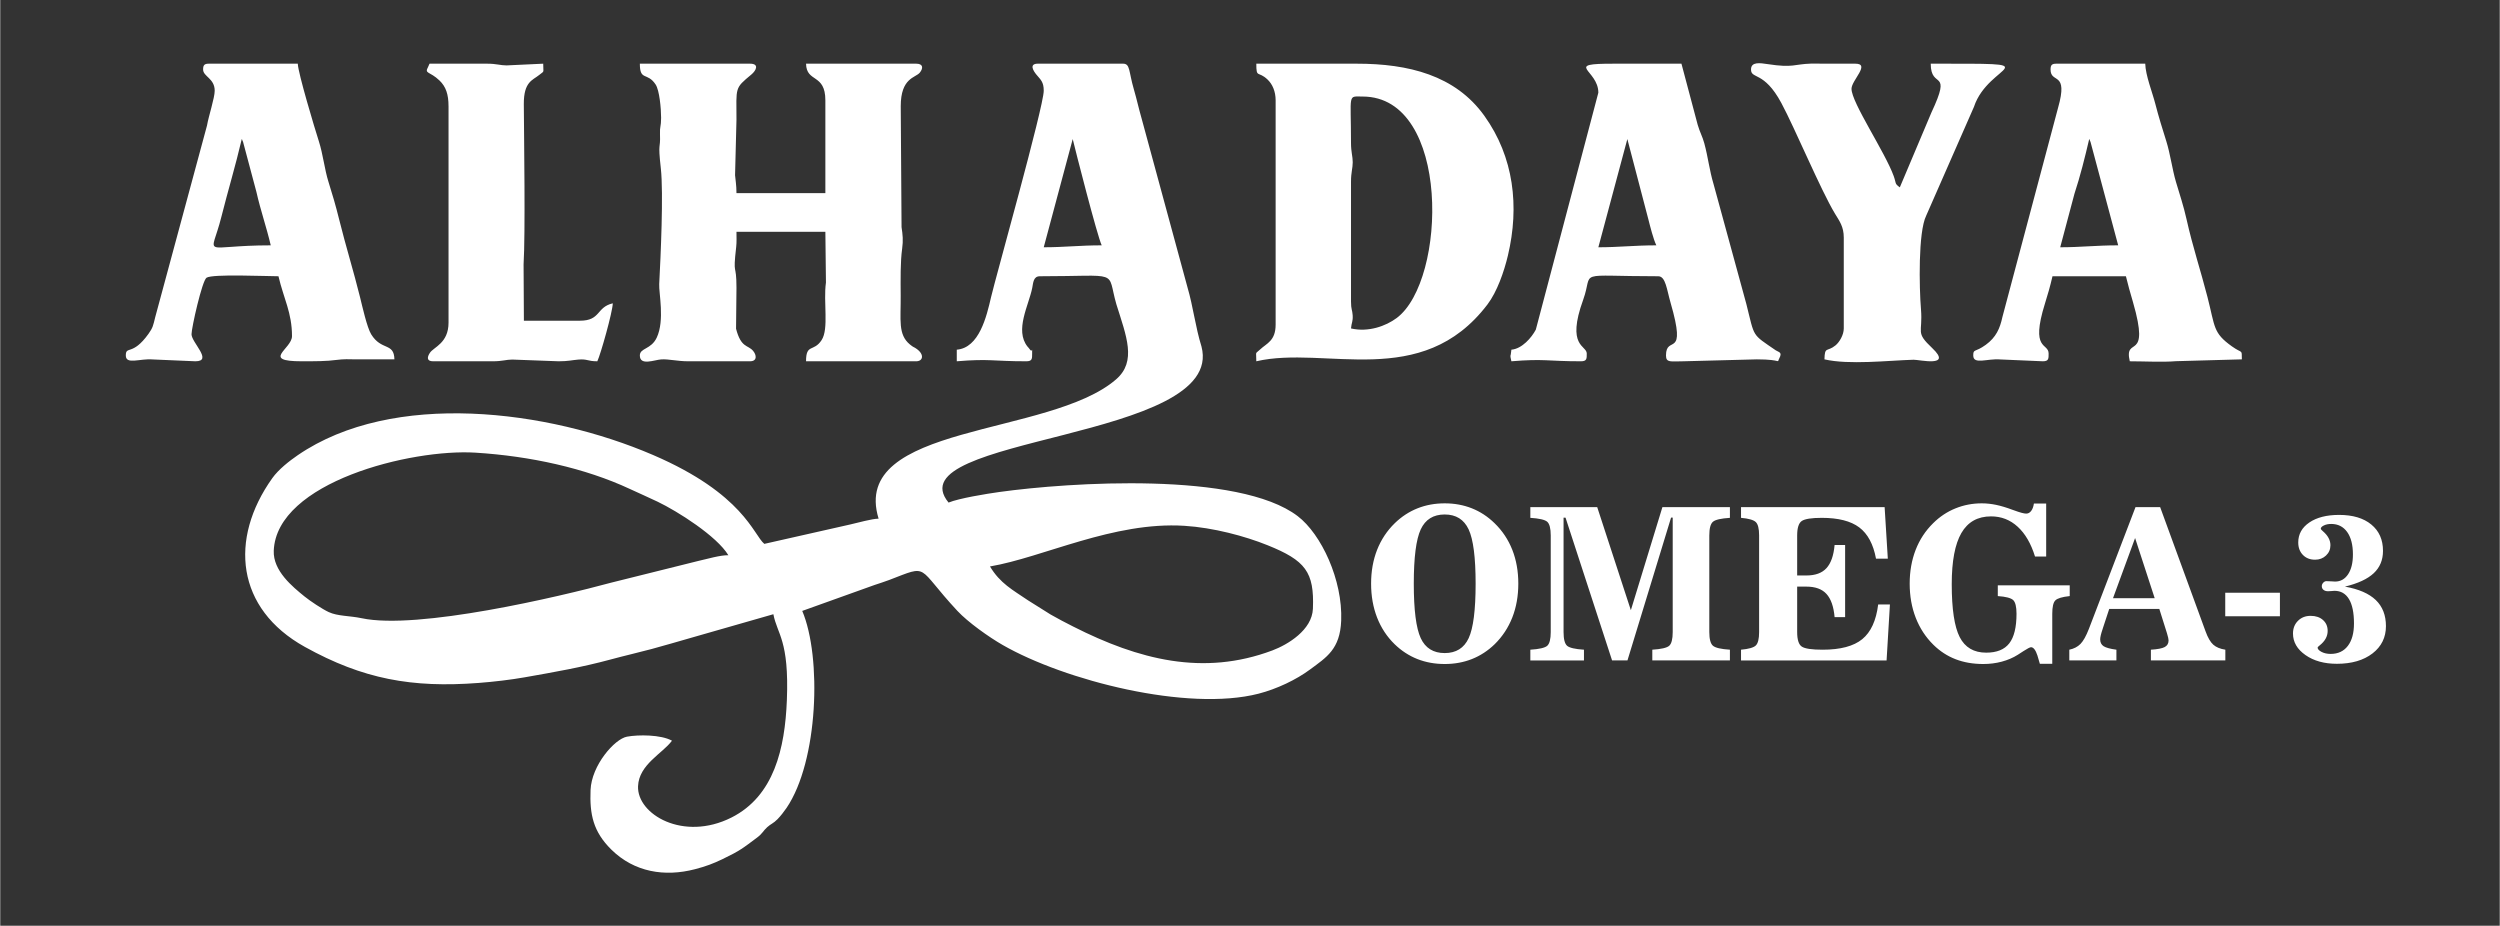 <?xml version="1.0" encoding="UTF-8" standalone="no"?> <!-- Creator: CorelDRAW 2021 (64-Bit) --> <svg xmlns:inkscape="http://www.inkscape.org/namespaces/inkscape" xmlns:sodipodi="http://sodipodi.sourceforge.net/DTD/sodipodi-0.dtd" xmlns="http://www.w3.org/2000/svg" xmlns:svg="http://www.w3.org/2000/svg" xml:space="preserve" width="3508px" height="1299px" style="shape-rendering:geometricPrecision; text-rendering:geometricPrecision; image-rendering:optimizeQuality; fill-rule:evenodd; clip-rule:evenodd" viewBox="0 0 3508 1299.26" id="svg13" sodipodi:docname="Logo — копия.svg" inkscape:version="1.1 (c68e22c387, 2021-05-23)"><rect x="0" y="0" width="3508" height="1299.26" fill="#333333" stroke="none"/> <defs id="defs4"> <style type="text/css" id="style2"> <![CDATA[ .fil0 {fill:#66490F} .fil1 {fill:#F5BE51} ]]> </style> </defs> <g id="Слой_x0020_1" inkscape:label="Слой 1">  <g id="_1169408333088" style="fill:#ffffff"> <path class="fil0" d="M383.85 772.95c3.83,-96.3 192.81,-143.28 283.09,-137.65 76.54,4.77 153.82,21.55 216.97,51.06 13.75,6.42 25.37,11.4 38.64,17.75 28.1,13.44 83.29,48.43 99.35,75.17 -10.67,-0.42 -30.69,5.4 -42.03,7.95l-122.33 30.49c-72.66,19.77 -271.94,66.68 -350.32,49.94 -16.75,-3.57 -33.52,-2.71 -46.19,-8.59 -9.05,-4.19 -26.07,-15.5 -34.01,-21.95 -16.89,-13.71 -44.29,-36.02 -43.17,-64.17zm2906.83 50.35c19.43,3.44 33.84,9.74 43.34,18.84 9.49,9.15 14.26,21.35 14.26,36.6 0,15.84 -6.29,28.63 -18.84,38.32 -12.59,9.69 -29.27,14.56 -49.98,14.56 -17.76,0 -32.46,-4.08 -44.12,-12.25 -11.66,-8.16 -17.52,-18.25 -17.52,-30.25 0,-7.23 2.32,-13.14 6.99,-17.81 4.67,-4.67 10.58,-6.98 17.76,-6.98 7.23,0 12.99,1.96 17.36,5.85 4.38,3.88 6.55,8.95 6.55,15.3 0,7.67 -3.79,14.51 -11.37,20.46 -1.82,1.43 -2.75,2.41 -2.75,2.86 0,2.11 1.82,4.13 5.41,6.05 3.59,1.92 7.92,2.9 12.89,2.9 10.43,0 18.44,-3.79 24.2,-11.32 5.71,-7.52 8.56,-18 8.56,-31.43 0,-14.95 -2.31,-26.37 -6.99,-34.14 -4.67,-7.77 -11.46,-11.66 -20.41,-11.66 -0.59,0 -1.87,0.1 -3.84,0.3 -1.97,0.19 -3.69,0.29 -5.11,0.29 -2.71,0 -4.82,-0.64 -6.45,-1.97 -1.57,-1.27 -2.36,-3 -2.36,-5.11 0,-1.82 0.69,-3.49 2.02,-4.92 1.33,-1.43 2.85,-2.17 4.47,-2.17 2.12,0 4.53,0.1 7.28,0.3 2.76,0.2 4.33,0.29 4.82,0.29 7.68,0 13.78,-3.44 18.31,-10.23 4.52,-6.84 6.78,-16.13 6.78,-27.84 0,-13.43 -2.7,-23.96 -8.06,-31.48 -5.42,-7.53 -12.84,-11.32 -22.34,-11.32 -4.03,0 -7.52,0.69 -10.38,2.12 -2.9,1.38 -4.33,2.95 -4.33,4.67 0,0.54 0.99,1.72 3,3.44 7.04,6.06 10.53,12.6 10.53,19.63 0,5.76 -2.06,10.58 -6.2,14.47 -4.08,3.88 -9.25,5.85 -15.34,5.85 -7.04,0 -12.7,-2.21 -17.07,-6.69 -4.38,-4.48 -6.55,-10.33 -6.55,-17.51 0,-11.66 5.22,-21.01 15.65,-28.09 10.38,-7.04 24.3,-10.58 41.66,-10.58 19.19,0 34.29,4.48 45.21,13.48 10.97,9 16.43,21.3 16.43,36.99 0,12.79 -4.33,23.22 -12.99,31.34 -8.6,8.11 -22.13,14.41 -40.48,18.84zm-167.95 41.62l0 -33.06 76.75 0 0 33.06 -76.75 0zm-157.51 -25.39l58.49 0 -27.5 -84.41 -30.99 84.41zm-61.34 87.37l0 -15.06c6.44,-1.32 11.65,-4.03 15.64,-8.06 3.98,-4.04 7.92,-11.07 11.85,-21.15l65.43 -170.9 34.58 0 63.71 174.34c3.24,8.95 6.88,15.2 10.87,18.74 3.98,3.54 9.64,5.9 16.92,7.03l0 15.06 -104.48 0 0 -15.06c9.34,-0.58 15.79,-1.81 19.38,-3.73 3.59,-1.92 5.41,-5.02 5.41,-9.35 0,-1.72 -0.69,-4.82 -2.02,-9.2 -0.19,-0.59 -0.29,-0.93 -0.29,-1.03l-10.68 -33.94 -70.29 0 -8.81 26.76 -0.29 0.98c-2.42,7.03 -3.6,12 -3.6,15 0,4.28 1.63,7.53 4.87,9.65 3.3,2.06 9.25,3.73 17.91,4.86l0 15.06 -66.11 0zm-48.12 -145.81c-5.65,-18.25 -13.77,-32.22 -24.35,-41.86 -10.57,-9.69 -23.02,-14.51 -37.33,-14.51 -18.75,0 -32.62,7.77 -41.67,23.36 -9,15.55 -13.53,39.46 -13.53,71.78 0,34.97 3.74,59.71 11.17,74.28 7.48,14.56 19.87,21.84 37.19,21.84 14.81,0 25.58,-4.33 32.37,-13.04 6.79,-8.7 10.18,-22.58 10.18,-41.57 0,-9.78 -1.57,-16.18 -4.67,-19.18 -3.15,-2.95 -10.33,-4.82 -21.6,-5.61l0 -15.05 100.95 0 0 15.05c-10.58,1.13 -17.32,3.15 -20.17,6.05 -2.91,2.9 -4.33,9.15 -4.33,18.74l0 70.25 -17.42 0 -3.29 -11.21 0 -0.1c-2.61,-7.97 -5.66,-11.96 -9.1,-11.96 -1.43,0 -4.87,1.77 -10.38,5.32 -3.35,2.21 -6.1,3.98 -8.22,5.31 -6.69,4.23 -14.21,7.43 -22.48,9.64 -8.26,2.21 -16.87,3.3 -25.92,3.3 -14.32,0 -27.26,-2.22 -38.82,-6.69 -11.61,-4.48 -21.99,-11.22 -31.18,-20.27 -10.88,-10.72 -19.14,-23.37 -24.8,-37.88 -5.65,-14.51 -8.51,-30.5 -8.51,-48.01 0,-17.17 2.81,-32.96 8.36,-47.33 5.56,-14.36 13.78,-26.85 24.65,-37.53 9.2,-9.1 19.63,-16.04 31.24,-20.71 11.66,-4.72 23.91,-7.08 36.89,-7.08 6.64,0 13.38,0.73 20.27,2.16 6.84,1.43 14.61,3.79 23.27,7.04l1.72 0.59c8.36,3.1 14.07,4.62 17.12,4.62 2.7,0 5.02,-1.23 6.93,-3.69 1.92,-2.46 3.2,-5.9 3.89,-10.43l17.22 0 0 74.38 -15.65 0zm-412.62 145.81l0 -15.06c10.67,-0.98 17.56,-2.9 20.71,-5.9 3.1,-2.95 4.67,-9.25 4.67,-18.84l0 -135.62c0,-9.55 -1.57,-15.84 -4.67,-18.79 -3.15,-3 -10.04,-4.97 -20.71,-5.91l0 -15.05 201.54 0 4.48 72.31 -16.58 0c-3.74,-20.21 -11.56,-34.83 -23.47,-43.83 -11.9,-8.95 -29.46,-13.43 -52.58,-13.43 -14.42,0 -23.76,1.48 -28.09,4.38 -4.33,2.95 -6.5,9.69 -6.5,20.32l0 56.18 12.94 0c12.5,0 21.89,-3.4 28.14,-10.24 6.3,-6.83 10.13,-17.66 11.46,-32.56l14.76 0 0 101.24 -14.76 0c-1.33,-14.91 -5.16,-25.73 -11.46,-32.57 -6.25,-6.84 -15.64,-10.23 -28.14,-10.23l-12.94 0 0 63.8c0,10.73 2.17,17.56 6.55,20.42 4.37,2.9 14.11,4.32 29.17,4.32 24.99,0 43.53,-4.91 55.63,-14.8 12.11,-9.89 19.53,-26.12 22.34,-48.65l16.48 0 -4.68 78.51 -204.29 0zm-246.31 -200.41l-2.76 0 0 160.56c0,9.99 1.68,16.43 5.02,19.34 3.4,2.85 11.27,4.67 23.61,5.45l0 15.06 -75.26 0 0 -15.06c12.45,-0.78 20.32,-2.6 23.66,-5.45 3.3,-2.91 4.97,-9.35 4.97,-19.34l0 -135.47c0,-9.99 -1.67,-16.43 -4.97,-19.34 -3.34,-2.85 -11.21,-4.67 -23.66,-5.46l0 -15.05 93.86 0 47.22 144.68 44.28 -144.68 94.74 0 0 15.05c-12.54,0.79 -20.51,2.61 -23.86,5.56 -3.39,2.9 -5.06,9.35 -5.06,19.24l0 135.47c0,9.89 1.72,16.33 5.11,19.24 3.45,2.95 11.37,4.77 23.81,5.55l0 15.06 -108.91 0 0 -15.06c12.45,-0.78 20.32,-2.6 23.66,-5.45 3.3,-2.91 4.97,-9.35 4.97,-19.34l0 -160.56 -2.31 0 -61.2 200.41 -21.59 0 -65.33 -200.41zm-169.57 190.08c15.94,0 27.16,-6.99 33.65,-20.96 6.49,-14.02 9.74,-39.5 9.74,-76.49 0,-36.75 -3.25,-62.08 -9.79,-76.1 -6.54,-13.97 -17.76,-20.96 -33.6,-20.96 -15.94,0 -27.15,6.99 -33.65,20.96 -6.49,14.02 -9.74,39.35 -9.74,76.1 0,36.99 3.25,62.47 9.74,76.49 6.5,13.97 17.71,20.96 33.65,20.96zm0 15.35c-13.82,0 -26.61,-2.32 -38.42,-6.99 -11.75,-4.67 -22.38,-11.61 -31.87,-20.81 -10.78,-10.48 -18.94,-22.92 -24.6,-37.33 -5.61,-14.42 -8.41,-30.31 -8.41,-47.72 0,-17.27 2.8,-33.06 8.41,-47.37 5.66,-14.32 13.92,-26.81 24.89,-37.49 9.49,-9.2 20.12,-16.13 31.88,-20.81 11.8,-4.67 24.49,-6.98 38.12,-6.98 13.63,0 26.32,2.31 38.13,6.98 11.75,4.68 22.33,11.61 31.77,20.81 11.02,10.68 19.34,23.17 24.99,37.49 5.61,14.31 8.42,30.1 8.42,47.37 0,17.31 -2.81,33.15 -8.42,47.52 -5.65,14.36 -13.87,26.86 -24.74,37.53 -9.49,9.2 -20.12,16.14 -31.88,20.81 -11.8,4.67 -24.54,6.99 -38.27,6.99zm-1398.1 -782.87l0 303.76c0,28.81 -20.65,34.16 -26.11,42.3 -4.17,6.2 -4.63,11.94 4.41,11.94l84.08 0c13.13,0 18.51,-2.42 27.12,-2.42l65.09 2.42c13.56,0 18.52,-1.65 27.61,-2.4 13.02,-1.08 12.46,2.4 26.63,2.4 4.61,-9.6 21.43,-69.21 21.7,-81.36 -23.4,5.45 -16.63,24.41 -46.11,24.41l-78.65 0 -0.44 -78.99c2.63,-43.46 0.63,-176.59 0.33,-224.89 -0.2,-31.65 12.4,-33.54 21.46,-40.91 7.97,-6.49 5.77,-1.98 5.77,-15.93l-51.53 2.42c-8.61,0 -13.98,-2.42 -27.12,-2.42l-75.94 0c-7.2,0 -3.94,-1.03 -6.93,4.47 -5.5,10.15 1.96,5.76 15.91,19.09 9.06,8.67 12.72,19.46 12.72,36.11zm1828.01 -51.53c0,13.99 18.2,1.72 42.52,46.98 19.08,35.51 55.36,122.35 75.25,155.28 6.32,10.46 12.41,18.2 12.41,33.69l0 127.48c0,9.09 -6.1,19.26 -11.53,23.72 -11.97,9.82 -15.17,0.85 -15.59,19.67 34.36,8.01 89.64,1.59 125.01,0.54 7.91,-0.23 55.32,11.21 26.37,-16.21 -24.41,-23.11 -13.1,-20.42 -15.91,-54.7 -2.49,-30.27 -4.07,-108.25 7.32,-131.29l67.02 -152.67c20.57,-62.6 114.5,-60.63 -60.64,-60.63 0,37.29 30.6,5.32 0.89,68.69l-44.29 104.89c-7.69,-5.64 -4.74,-5.27 -8.57,-15.84 -12.36,-34.13 -59.23,-103.17 -59.23,-122.48 0,-12 27.06,-35.26 5.42,-35.26l-62.46 -0.09c-23.76,0.71 -24.56,6.23 -60.42,0.73 -11.05,-1.69 -23.57,-3.63 -23.57,7.5zm-2118.22 97.63c0.36,0.57 0.78,0.85 0.89,1.82 0.13,0.98 0.7,1.44 0.86,1.86l18.85 70.65c5.84,25.94 14.11,49.21 20.08,74.84 -99.04,0 -84.22,19.37 -69.4,-39.56 9.64,-38.33 19.89,-71.68 28.72,-109.61zm-54.24 -97.63c0,10 16.27,12.35 16.27,29.83 0,10.02 -8.58,35.71 -10.81,48.85l-72.7 269.04c-2.83,11.57 -3.27,14.69 -9.35,23.19 -22.64,31.68 -31.9,16.22 -31.9,30.49 0,13.32 19.8,3.98 37.81,5.55l59.83 2.58c25.03,0 -5.42,-26.3 -5.42,-37.97 0,-8.97 14.84,-75.03 21.06,-79.28 8.12,-5.54 84.44,-2.08 100.98,-2.08 7.32,31.39 18.99,51.14 18.99,84.08 0,17.92 -43.97,35.25 13.56,35.25 18.7,0 34.79,0.06 49.56,-1.97 8.55,-1.17 17.79,-1.04 26.56,-0.74l54.06 0c-0.53,-24.01 -18.22,-11.67 -32.62,-35.18 -5.9,-9.64 -12.48,-39.39 -15.65,-52.16 -9.28,-37.41 -19.81,-70.84 -29.29,-109.02 -4.9,-19.73 -9.33,-34.81 -15,-52.81 -5.49,-17.43 -7.65,-38.77 -13.52,-56.99 -5.49,-17.02 -29.24,-95.92 -29.53,-108.8l-124.76 0c-6.24,0 -8.13,1.88 -8.13,8.14zm2606.41 249.52l19.94 -74.98c8.25,-25.1 14.68,-50.89 20.74,-76.91 0.36,0.57 0.77,0.85 0.89,1.82 0.12,0.98 0.7,1.44 0.86,1.86l38.93 145.49c-30.89,0 -52.37,2.72 -81.36,2.72zm-13.56 -249.52c0,20.69 25.56,1.23 10.5,53.89l-78.07 293.51c-3.47,16.11 -8.87,28.48 -23.35,39.02 -15.12,11 -17.57,5.3 -17.57,14.98 0,13.32 19.8,3.98 37.81,5.55l59.83 2.58c8.35,0 8.13,-3.75 8.13,-10.84 0,-15.53 -26.09,-3.19 -5.13,-70.23 4.04,-12.93 7.06,-23.26 10.56,-38.26l103.06 0c2.59,11.11 6.32,23.91 9.89,36.22 25.1,86.57 -13.12,45.96 -4.47,83.11 19.89,0 45.8,1.45 64.95,-0.14l92.36 -2.57c-0.33,-15.01 1.32,-7.26 -14.17,-18.37 -26.45,-18.95 -23.24,-26.78 -34.07,-69 -9.49,-36.97 -20.77,-70.56 -29.34,-108.97 -4.39,-19.67 -9.58,-34.55 -14.96,-52.85 -5.13,-17.41 -7.97,-39.32 -13.52,-57 -5.41,-17.25 -10.66,-33.87 -15.41,-52.39 -4.12,-16.08 -13.78,-40.17 -14.14,-56.38l-124.76 0c-6.25,0 -8.13,1.88 -8.13,8.14zm-634.66 249.52l40.69 -151.89 29.26 111.77c2.85,11.22 7.24,28.7 11.42,37.4 -30.89,0 -52.37,2.72 -81.37,2.72zm0 -216.98l-87.77 332.61c-5.94,11.22 -19.38,26.87 -34.27,28.11 -1.1,13.14 -2.49,4.56 0,16.27 46.42,-3.86 50.07,0 97.63,0 8.35,0 8.14,-3.75 8.14,-10.84 0,-11.85 -29.11,-9.03 -5.01,-75.54 15.32,-42.31 -14.3,-32.95 105.36,-32.95 10.45,0 11.92,18.69 17.24,37.01 23.61,81.32 -6.39,44.03 -6.39,74.19 0,10.54 6.96,8.13 24.41,8.13l103.06 -2.71c37.37,0 27.29,6.58 31.64,-1.64 4.62,-8.72 -1.14,-8.36 -5.06,-11.06 -34.25,-23.57 -29.27,-17.21 -41.23,-64.85l-46.01 -168.26c-5.88,-19.61 -7.72,-37.88 -13.05,-57.47 -2.6,-9.61 -6.19,-15.33 -9.28,-25.97l-22.78 -85.71c-31.64,0 -63.29,0.05 -94.93,0 -71.92,-0.12 -21.7,8.09 -21.7,40.68zm-347.15 70.52c0,-70.56 -5.05,-65.09 16.27,-65.09 124.08,0 118.42,258.28 47.8,310.87 -15.18,11.31 -39.81,20.24 -64.07,14.59 0.7,-8.47 2.9,-9.36 2.33,-18.57 -0.48,-7.83 -2.33,-7.63 -2.33,-19.4l0 -168.16c0,-13.14 2.42,-18.51 2.42,-27.12 0,-8.61 -2.42,-13.99 -2.42,-27.12zm-105.78 -59.67l0 314.61c0,22.95 -12.49,26.19 -21.9,35.06 -7.35,6.91 -5.22,1.48 -5.22,16.47 96.78,-22.54 231.95,41.77 324.39,-79.72 13.5,-17.73 23.38,-46.1 28.76,-68.87 16.23,-68.6 8.48,-137.89 -33.07,-195.9 -40.9,-57.11 -106.78,-73.18 -179.05,-73.18l-141.03 0c0,20.95 2.4,9.6 15.75,22.22 6.86,6.49 11.37,16.6 11.37,29.31zm-862.47 24.41c0,13.19 -2.02,11.4 -1.57,23.26 0.84,22.23 -3.19,8.87 1.17,47.65 3.91,34.71 -0.27,124.96 -2.26,162.57 -0.66,12.39 7.94,50.67 -3.46,75.02 -7.91,16.9 -23.72,14.35 -23.72,25.1 0,14.94 20.65,6.04 30.06,5.49 10.68,-0.64 22.37,2.64 37.75,2.64l86.79 0c10.42,0 9.25,-8.88 4.3,-14.68 -7.33,-8.59 -16.82,-3.74 -23.88,-31.01l0.59 -57.37c0,-36.93 -5.32,-14.38 -0.4,-57.35 0.8,-7.01 0.4,-14.23 0.4,-21.3l124.76 0 0.81 71.19c-3.86,27.34 4.34,64.88 -6.1,80.82 -11.22,17.13 -21.83,4.46 -21.83,29.7l154.59 0c9.3,0 11.9,-9.06 1.04,-17.12 -4.76,-3.53 -4.02,-1.65 -9.92,-6.53 -16.84,-13.93 -12.63,-34.22 -12.87,-68.43 -0.16,-22.54 -0.53,-47.73 2.04,-65.97 1.64,-11.71 0.77,-19.71 -0.84,-30.23l-1.14 -169.72c0,-40.16 20.8,-39.76 26.74,-47.09 5.12,-6.32 4.82,-12.58 -5.05,-12.58l-154.59 0c0.6,27.15 27.12,13.19 27.12,51.53l0 130.18 -124.76 0c0,-11.44 -1.46,-18.62 -1.98,-25.17l1.98 -77.89c-0.11,-46.02 -2.88,-43.67 20.93,-63.46 6.66,-5.54 11.53,-15.19 -1.94,-15.19l-154.6 0c0,24.86 10.47,11.34 22.21,29.32 5.24,8.02 7.63,33.14 7.63,46.62zm537.01 181.72l40.68 -151.89c3.3,14.15 34.48,136.24 40.68,149.17 -30.89,0 -52.36,2.72 -81.36,2.72zm0 -219.69c0,22.29 -67.91,263.58 -73.9,289.54 -6.34,27.5 -16.69,71.27 -48.15,73.89l0 16.27c46.42,-3.86 50.07,0 97.64,0 8.35,0 8.13,-3.75 8.13,-10.84 0,-11.29 0.49,-0.67 -2.8,-5.33l-2.4 -3.03c-0.35,-0.43 -0.95,-0.98 -1.3,-1.42 -18.28,-23.05 1.82,-58.04 6.63,-82.31 1.44,-7.23 1.47,-16.4 10.72,-16.4 114.98,0 93.25,-9.81 107.32,39.14 14.04,44.97 28.91,80.23 -0.35,105.58 -93.42,80.95 -374.3,61.35 -333.3,195.48 -9.95,0.21 -28.46,5.63 -39.64,8.12l-120.75 27.27c-15.29,-12.6 -28.99,-70 -156.1,-124.71 -147.96,-63.7 -365.02,-91.19 -498.65,0.22 -11.88,8.13 -27.07,20.02 -35.81,32.29 -60.9,85.51 -50.79,183.26 45.7,236.8 81.67,45.31 150.38,57.7 243.63,50.61 21.65,-1.64 45.38,-4.48 64.46,-7.84 41.8,-7.35 81.33,-14.3 120.59,-24.97 20.51,-5.57 38.43,-9.55 58.16,-14.86 18.97,-5.12 37.46,-10.62 56.97,-16.19l113.74 -32.6c5.35,28.32 22.29,36.1 18.94,120.64 -2.7,67.89 -18.04,134.64 -77.8,164.72 -67.48,33.97 -132.63,-4.48 -131.07,-43.94 1.22,-30.58 34.44,-45.99 47.63,-63.93 -15.48,-8.61 -47.24,-8.58 -63.16,-5.64 -17.35,3.21 -49.74,40.11 -51.12,74.97 -1.35,34.04 3.65,58.44 29.31,83.65 32.11,31.56 74.75,38.49 117.31,27.38 15.43,-4.02 25.48,-7.84 38.67,-14.17 24.96,-12 28.73,-15.5 48.68,-30.4 7.27,-5.43 8.29,-9.25 13.92,-14.36 5.09,-4.62 8.78,-5.37 14.49,-11.23 4.26,-4.38 9.03,-10.44 12.66,-15.77 44.63,-65.61 49.57,-211.72 22.06,-276.56l101.41 -36.37c7.52,-2.57 12.87,-4.09 20.52,-7.01 57.59,-22.02 37.03,-19.77 95.74,43.26 14.87,15.97 44.25,36.83 63.59,47.92 86.96,49.91 259.51,94.04 359.29,68.34 25.48,-6.56 52.77,-19.52 72.26,-34.01 22.95,-17.06 41.99,-28.24 43.59,-68.42 2.27,-57.25 -28.05,-121.56 -61.04,-146.73 -82.59,-63.04 -320.71,-47.48 -418.45,-33.91 -18.74,2.61 -57,8.87 -71.55,14.88 -77.28,-93.91 389.96,-86.37 354.97,-219.01 -8.61,-27.68 -11.52,-55.38 -19.72,-83.34l-64.32 -236.73c-4.19,-14.58 -6.63,-26.31 -10.82,-40.71 -7.57,-26 -4.99,-36.2 -15.33,-36.2l-119.34 0c-12.9,0 -6.39,10.23 -2.13,15.38 5.93,7.17 10.27,10.15 10.27,22.59zm-75.45 667.66c74.82,-12.77 173.22,-63.27 272.78,-57.06 40.97,2.55 85.32,14.58 116.72,27.23 53.22,21.44 65.79,37.49 63.74,89.14 -1.19,29.94 -35.26,50.42 -56.92,58.56 -97.1,36.48 -187.81,12.87 -279.34,-33.44 -10.82,-5.48 -22.07,-11.31 -31.89,-16.98l-31.41 -19.72c-22.07,-14.96 -39.43,-24.01 -53.68,-47.73z" id="path7" style="fill:#ffffff"></path> </g> </g> </svg> 